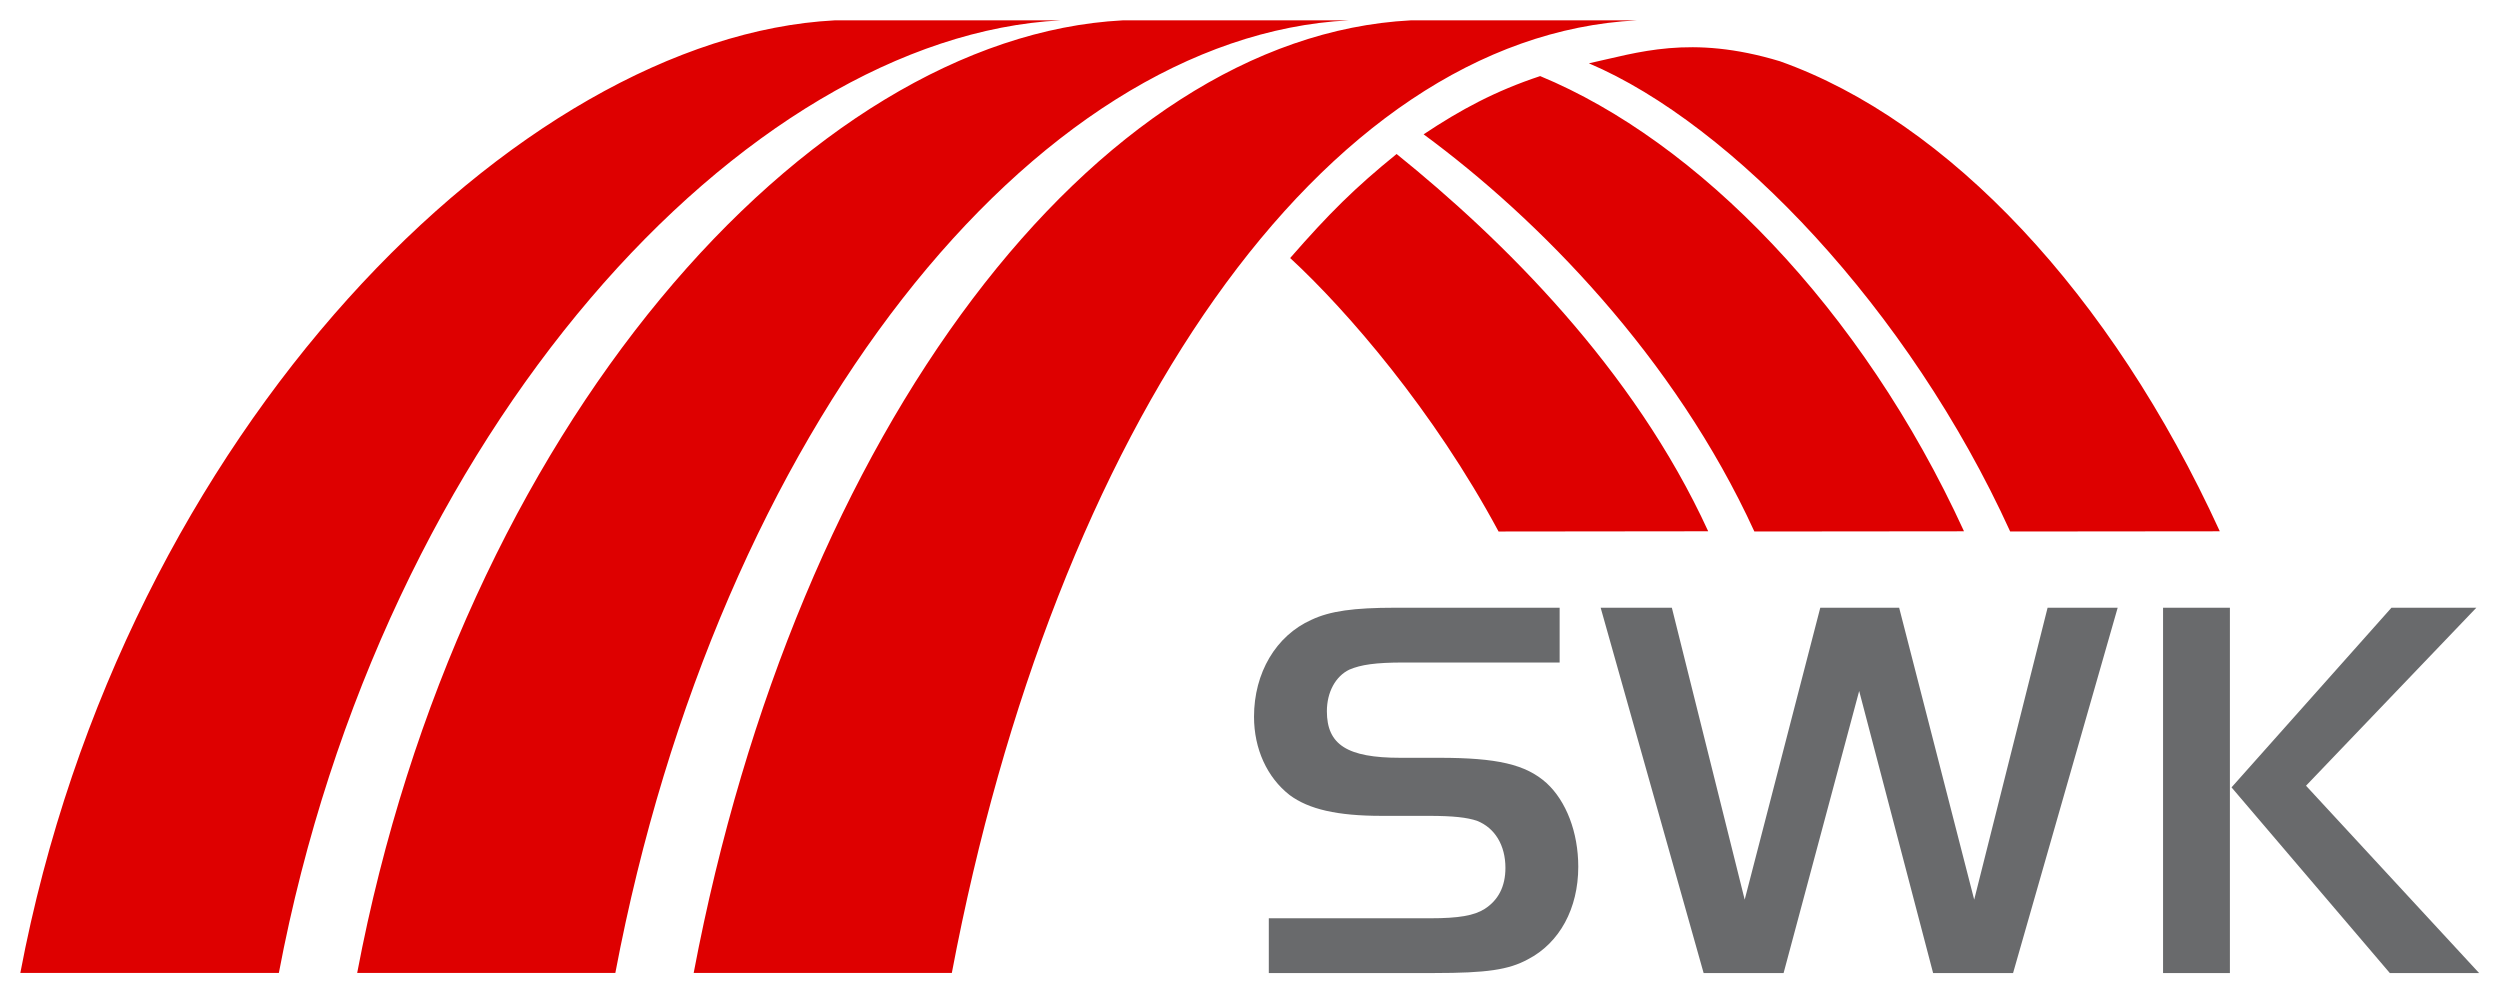 <svg width="302" height="120" viewBox="0 0 302 120" fill="none" xmlns="http://www.w3.org/2000/svg">
<path d="M288.888 73.413H299.144L278.568 94.915L299.476 117.543H288.691L269.569 95.115L288.888 73.413ZM269.372 117.543H261.297V73.413H269.372V117.543ZM210.759 108.678L219.89 73.413H229.417L238.483 108.678L247.349 73.413H255.815L243.179 117.544H233.519L224.588 83.47L215.458 117.544H205.798L193.359 73.413H201.96L210.759 108.678ZM153.272 110.928H172.791C176.232 110.928 178.083 110.596 179.339 109.803C180.993 108.745 181.856 107.09 181.856 104.842C181.856 102.127 180.599 100.011 178.415 99.15C177.223 98.753 175.568 98.556 172.591 98.556H166.902C161.544 98.556 158.103 97.763 155.787 96.041C153.075 93.925 151.485 90.484 151.485 86.581C151.485 81.286 154.133 76.787 158.432 74.868C160.683 73.81 163.528 73.413 168.556 73.413H188.404V80.031H169.547C166.176 80.031 164.386 80.295 162.999 80.891C161.345 81.685 160.287 83.601 160.287 85.92C160.287 89.955 162.734 91.542 169.153 91.542H173.849C180.861 91.542 184.302 92.335 186.817 94.586C189.198 96.769 190.655 100.54 190.655 104.707C190.655 109.735 188.404 113.905 184.566 115.889C182.251 117.147 179.606 117.543 173.255 117.543H153.272V110.928Z" fill="#696A6C"/>
<path d="M215.01 7.398C204.183 4.124 197.8 6.383 191.938 7.65C209.251 14.999 230.589 37.333 242.829 64.205L268.152 64.18C254.991 35.446 235.338 14.622 215.01 7.398V7.398ZM168.71 18.603C163.664 22.695 160.572 25.765 155.851 31.17C162.733 37.518 173.206 49.636 181.027 64.206L206.35 64.178C197.329 44.483 181.459 28.887 168.71 18.603ZM186.052 9.192C180.637 10.986 176.435 13.252 171.973 16.227C185.815 26.41 202.287 43.142 211.927 64.205L237.252 64.18C224.868 37.145 205 17.03 186.052 9.192V9.192ZM33.686 117.531C46.138 51.765 90.061 4.428 128.133 2.457L100.816 2.459C62.757 4.458 14.908 51.782 2.456 117.531H33.686ZM170.414 2.458C132.354 4.457 96.249 51.782 83.797 117.53H114.982C127.436 51.764 159.659 4.427 197.736 2.456L170.414 2.458ZM74.333 117.531C86.79 51.765 124.859 4.428 162.931 2.457L135.614 2.459C97.555 4.458 55.603 51.782 43.148 117.531H74.333Z" fill="#DE0000"/>
</svg>
